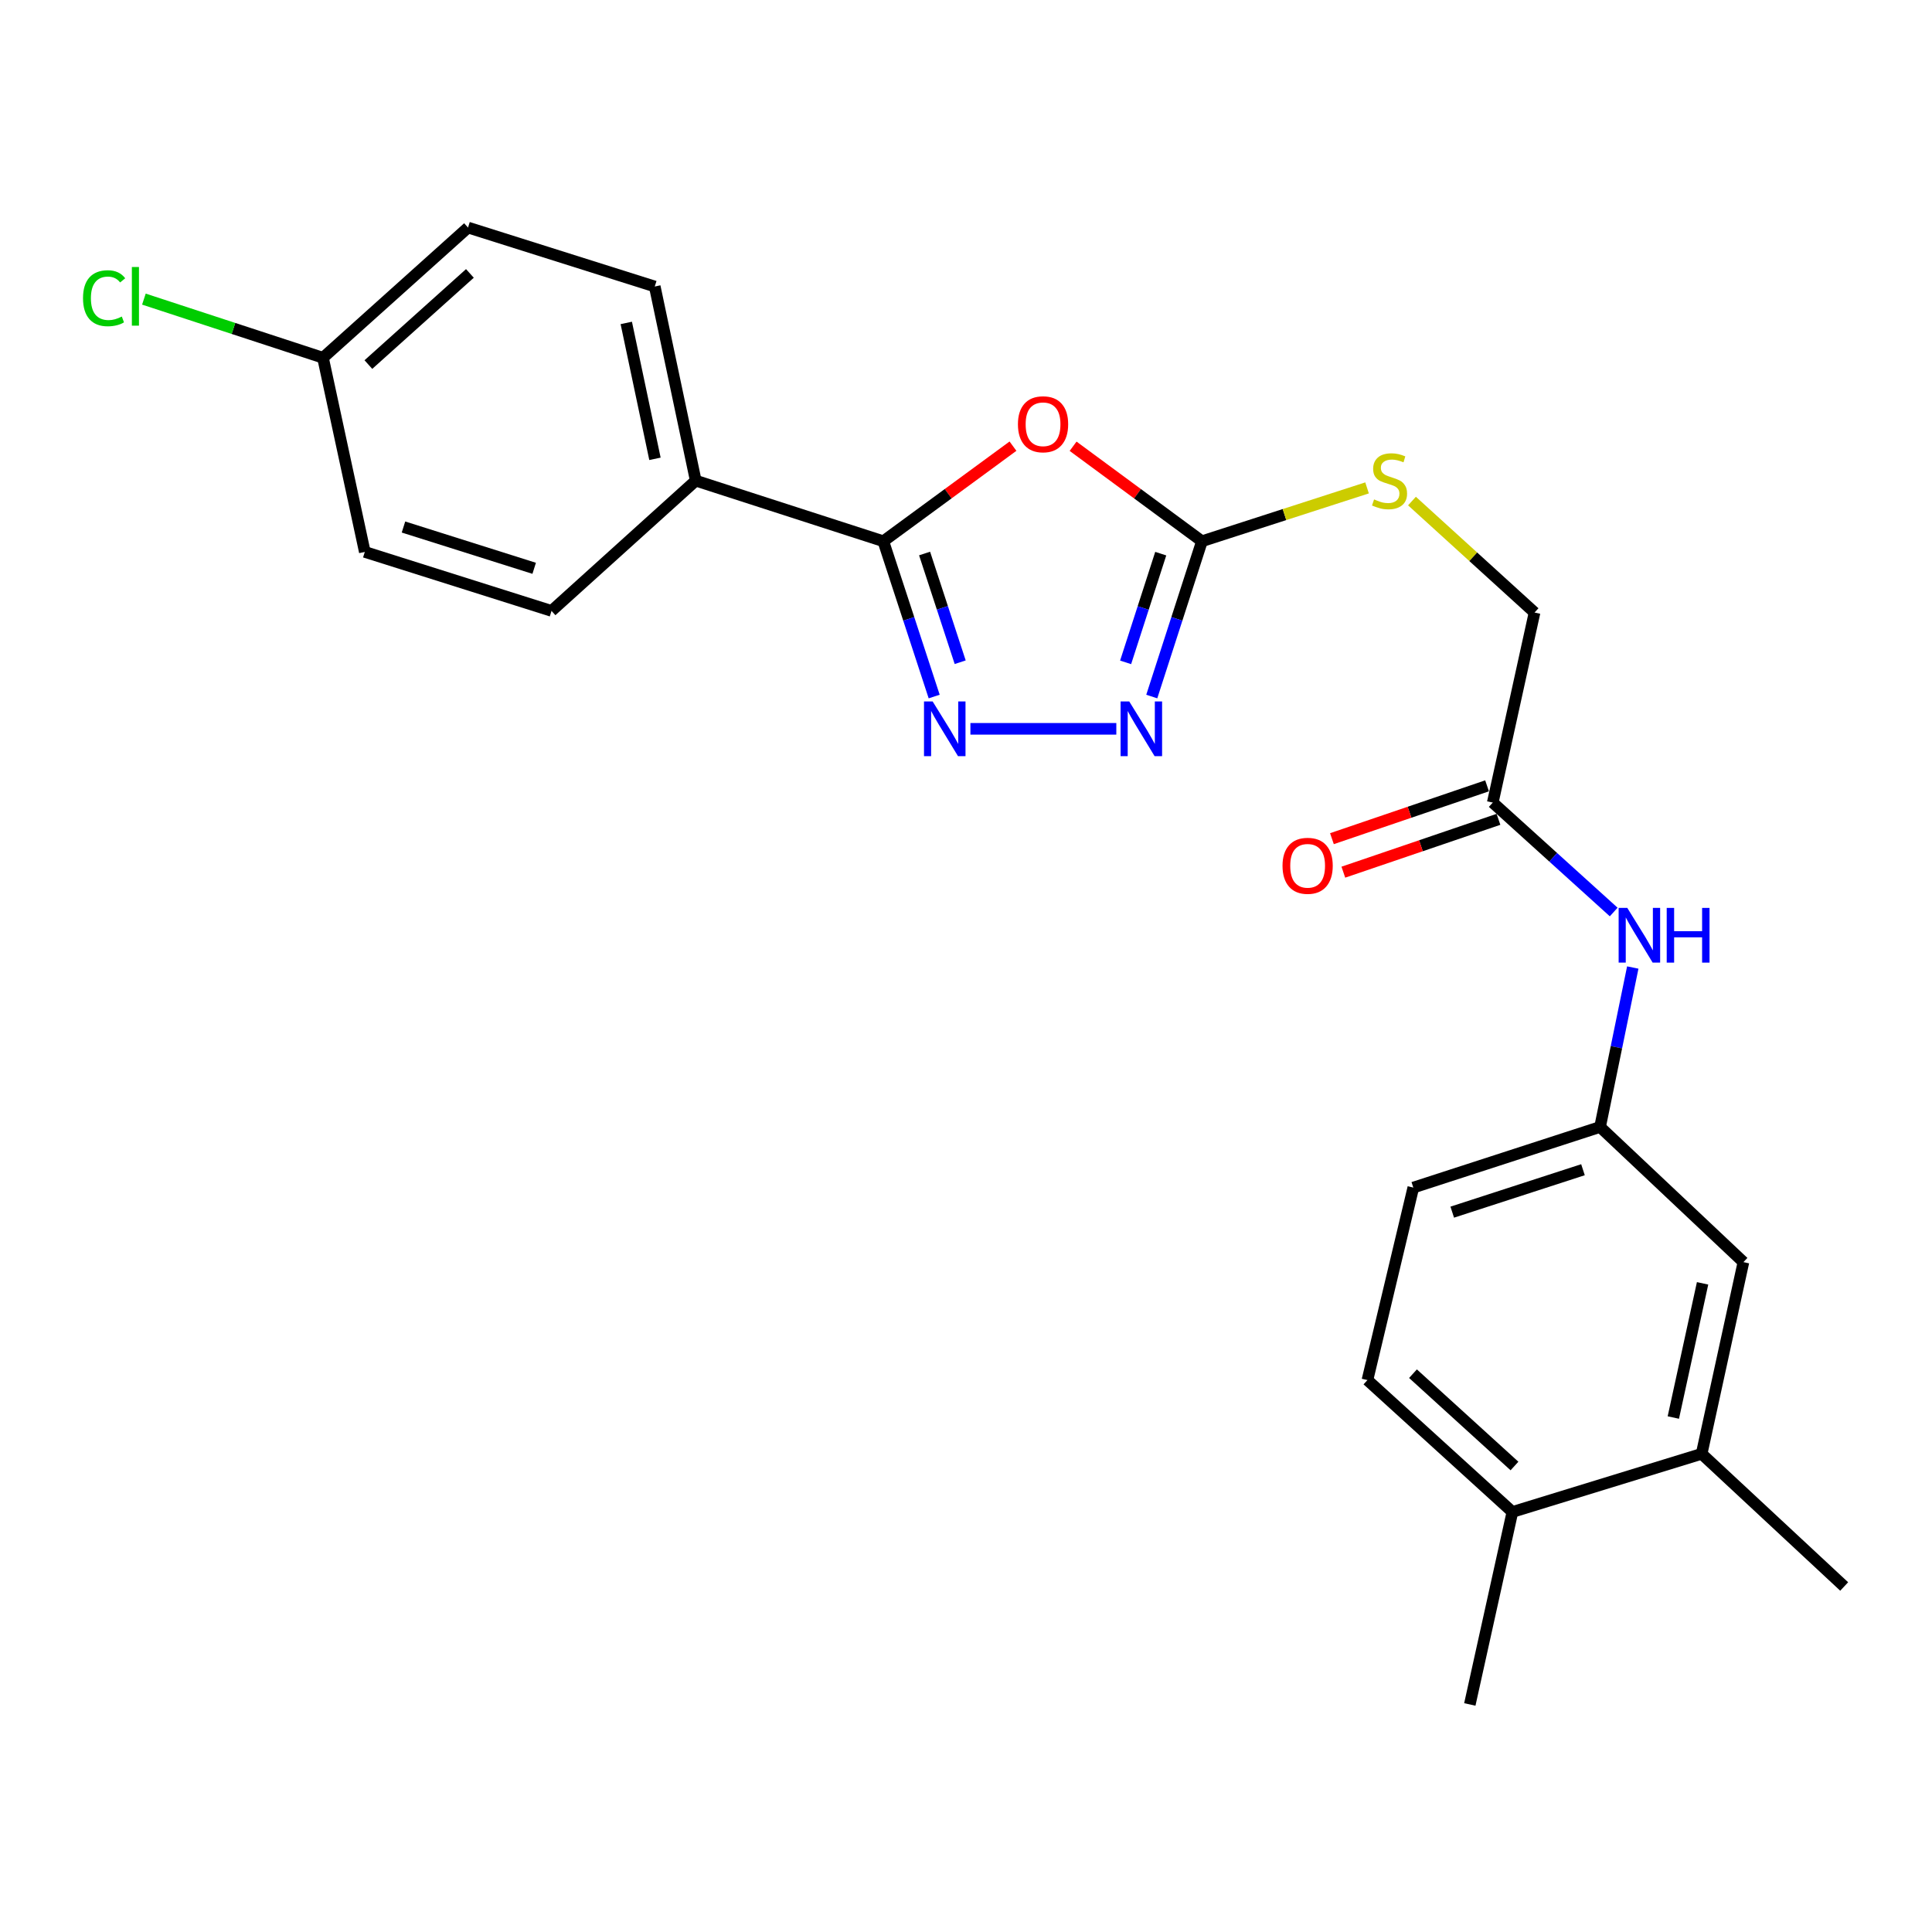 <?xml version='1.0' encoding='iso-8859-1'?>
<svg version='1.1' baseProfile='full'
              xmlns='http://www.w3.org/2000/svg'
                      xmlns:rdkit='http://www.rdkit.org/xml'
                      xmlns:xlink='http://www.w3.org/1999/xlink'
                  xml:space='preserve'
width='1000px' height='1000px' viewBox='0 0 1000 1000'>
<!-- END OF HEADER -->
<rect style='opacity:1.0;fill:#FFFFFF;stroke:none' width='1000' height='1000' x='0' y='0'> </rect>
<path class='bond-0' d='M 524.316,230.929 L 490.762,255.536' style='fill:none;fill-rule:evenodd;stroke:#FF0000;stroke-width:6px;stroke-linecap:butt;stroke-linejoin:miter;stroke-opacity:1' />
<path class='bond-0' d='M 490.762,255.536 L 457.207,280.143' style='fill:none;fill-rule:evenodd;stroke:#000000;stroke-width:6px;stroke-linecap:butt;stroke-linejoin:miter;stroke-opacity:1' />
<path class='bond-2' d='M 555.434,230.982 L 588.779,255.562' style='fill:none;fill-rule:evenodd;stroke:#FF0000;stroke-width:6px;stroke-linecap:butt;stroke-linejoin:miter;stroke-opacity:1' />
<path class='bond-2' d='M 588.779,255.562 L 622.125,280.143' style='fill:none;fill-rule:evenodd;stroke:#000000;stroke-width:6px;stroke-linecap:butt;stroke-linejoin:miter;stroke-opacity:1' />
<path class='bond-1' d='M 457.207,280.143 L 470.368,320.334' style='fill:none;fill-rule:evenodd;stroke:#000000;stroke-width:6px;stroke-linecap:butt;stroke-linejoin:miter;stroke-opacity:1' />
<path class='bond-1' d='M 470.368,320.334 L 483.528,360.524' style='fill:none;fill-rule:evenodd;stroke:#0000FF;stroke-width:6px;stroke-linecap:butt;stroke-linejoin:miter;stroke-opacity:1' />
<path class='bond-1' d='M 478.565,286.499 L 487.778,314.632' style='fill:none;fill-rule:evenodd;stroke:#000000;stroke-width:6px;stroke-linecap:butt;stroke-linejoin:miter;stroke-opacity:1' />
<path class='bond-1' d='M 487.778,314.632 L 496.99,342.765' style='fill:none;fill-rule:evenodd;stroke:#0000FF;stroke-width:6px;stroke-linecap:butt;stroke-linejoin:miter;stroke-opacity:1' />
<path class='bond-4' d='M 457.207,280.143 L 360.112,248.776' style='fill:none;fill-rule:evenodd;stroke:#000000;stroke-width:6px;stroke-linecap:butt;stroke-linejoin:miter;stroke-opacity:1' />
<path class='bond-24' d='M 502.285,377.238 L 577.805,377.238' style='fill:none;fill-rule:evenodd;stroke:#0000FF;stroke-width:6px;stroke-linecap:butt;stroke-linejoin:miter;stroke-opacity:1' />
<path class='bond-3' d='M 622.125,280.143 L 609.14,320.335' style='fill:none;fill-rule:evenodd;stroke:#000000;stroke-width:6px;stroke-linecap:butt;stroke-linejoin:miter;stroke-opacity:1' />
<path class='bond-3' d='M 609.14,320.335 L 596.156,360.527' style='fill:none;fill-rule:evenodd;stroke:#0000FF;stroke-width:6px;stroke-linecap:butt;stroke-linejoin:miter;stroke-opacity:1' />
<path class='bond-3' d='M 600.797,286.569 L 591.708,314.703' style='fill:none;fill-rule:evenodd;stroke:#000000;stroke-width:6px;stroke-linecap:butt;stroke-linejoin:miter;stroke-opacity:1' />
<path class='bond-3' d='M 591.708,314.703 L 582.619,342.838' style='fill:none;fill-rule:evenodd;stroke:#0000FF;stroke-width:6px;stroke-linecap:butt;stroke-linejoin:miter;stroke-opacity:1' />
<path class='bond-7' d='M 622.125,280.143 L 664.856,266.338' style='fill:none;fill-rule:evenodd;stroke:#000000;stroke-width:6px;stroke-linecap:butt;stroke-linejoin:miter;stroke-opacity:1' />
<path class='bond-7' d='M 664.856,266.338 L 707.588,252.534' style='fill:none;fill-rule:evenodd;stroke:#CCCC00;stroke-width:6px;stroke-linecap:butt;stroke-linejoin:miter;stroke-opacity:1' />
<path class='bond-13' d='M 360.112,248.776 L 338.902,148.293' style='fill:none;fill-rule:evenodd;stroke:#000000;stroke-width:6px;stroke-linecap:butt;stroke-linejoin:miter;stroke-opacity:1' />
<path class='bond-13' d='M 339.006,237.487 L 324.159,167.149' style='fill:none;fill-rule:evenodd;stroke:#000000;stroke-width:6px;stroke-linecap:butt;stroke-linejoin:miter;stroke-opacity:1' />
<path class='bond-14' d='M 360.112,248.776 L 285.47,316.203' style='fill:none;fill-rule:evenodd;stroke:#000000;stroke-width:6px;stroke-linecap:butt;stroke-linejoin:miter;stroke-opacity:1' />
<path class='bond-5' d='M 772.651,415.414 L 794.279,317.047' style='fill:none;fill-rule:evenodd;stroke:#000000;stroke-width:6px;stroke-linecap:butt;stroke-linejoin:miter;stroke-opacity:1' />
<path class='bond-6' d='M 772.651,415.414 L 803.949,443.736' style='fill:none;fill-rule:evenodd;stroke:#000000;stroke-width:6px;stroke-linecap:butt;stroke-linejoin:miter;stroke-opacity:1' />
<path class='bond-6' d='M 803.949,443.736 L 835.247,472.058' style='fill:none;fill-rule:evenodd;stroke:#0000FF;stroke-width:6px;stroke-linecap:butt;stroke-linejoin:miter;stroke-opacity:1' />
<path class='bond-12' d='M 769.698,406.743 L 729.552,420.418' style='fill:none;fill-rule:evenodd;stroke:#000000;stroke-width:6px;stroke-linecap:butt;stroke-linejoin:miter;stroke-opacity:1' />
<path class='bond-12' d='M 729.552,420.418 L 689.406,434.093' style='fill:none;fill-rule:evenodd;stroke:#FF0000;stroke-width:6px;stroke-linecap:butt;stroke-linejoin:miter;stroke-opacity:1' />
<path class='bond-12' d='M 775.605,424.085 L 735.459,437.759' style='fill:none;fill-rule:evenodd;stroke:#000000;stroke-width:6px;stroke-linecap:butt;stroke-linejoin:miter;stroke-opacity:1' />
<path class='bond-12' d='M 735.459,437.759 L 695.313,451.434' style='fill:none;fill-rule:evenodd;stroke:#FF0000;stroke-width:6px;stroke-linecap:butt;stroke-linejoin:miter;stroke-opacity:1' />
<path class='bond-9' d='M 845.121,500.785 L 836.656,542.049' style='fill:none;fill-rule:evenodd;stroke:#0000FF;stroke-width:6px;stroke-linecap:butt;stroke-linejoin:miter;stroke-opacity:1' />
<path class='bond-9' d='M 836.656,542.049 L 828.191,583.314' style='fill:none;fill-rule:evenodd;stroke:#000000;stroke-width:6px;stroke-linecap:butt;stroke-linejoin:miter;stroke-opacity:1' />
<path class='bond-16' d='M 730.836,259.342 L 762.557,288.195' style='fill:none;fill-rule:evenodd;stroke:#CCCC00;stroke-width:6px;stroke-linecap:butt;stroke-linejoin:miter;stroke-opacity:1' />
<path class='bond-16' d='M 762.557,288.195 L 794.279,317.047' style='fill:none;fill-rule:evenodd;stroke:#000000;stroke-width:6px;stroke-linecap:butt;stroke-linejoin:miter;stroke-opacity:1' />
<path class='bond-8' d='M 880.768,752.496 L 902.395,653.275' style='fill:none;fill-rule:evenodd;stroke:#000000;stroke-width:6px;stroke-linecap:butt;stroke-linejoin:miter;stroke-opacity:1' />
<path class='bond-8' d='M 866.113,733.711 L 881.252,664.256' style='fill:none;fill-rule:evenodd;stroke:#000000;stroke-width:6px;stroke-linecap:butt;stroke-linejoin:miter;stroke-opacity:1' />
<path class='bond-22' d='M 880.768,752.496 L 954.545,821.164' style='fill:none;fill-rule:evenodd;stroke:#000000;stroke-width:6px;stroke-linecap:butt;stroke-linejoin:miter;stroke-opacity:1' />
<path class='bond-26' d='M 880.768,752.496 L 782.819,782.591' style='fill:none;fill-rule:evenodd;stroke:#000000;stroke-width:6px;stroke-linecap:butt;stroke-linejoin:miter;stroke-opacity:1' />
<path class='bond-10' d='M 828.191,583.314 L 902.395,653.275' style='fill:none;fill-rule:evenodd;stroke:#000000;stroke-width:6px;stroke-linecap:butt;stroke-linejoin:miter;stroke-opacity:1' />
<path class='bond-18' d='M 828.191,583.314 L 731.524,614.691' style='fill:none;fill-rule:evenodd;stroke:#000000;stroke-width:6px;stroke-linecap:butt;stroke-linejoin:miter;stroke-opacity:1' />
<path class='bond-18' d='M 819.346,605.445 L 751.68,627.409' style='fill:none;fill-rule:evenodd;stroke:#000000;stroke-width:6px;stroke-linecap:butt;stroke-linejoin:miter;stroke-opacity:1' />
<path class='bond-11' d='M 782.819,782.591 L 707.779,714.33' style='fill:none;fill-rule:evenodd;stroke:#000000;stroke-width:6px;stroke-linecap:butt;stroke-linejoin:miter;stroke-opacity:1' />
<path class='bond-11' d='M 783.89,758.801 L 731.363,711.018' style='fill:none;fill-rule:evenodd;stroke:#000000;stroke-width:6px;stroke-linecap:butt;stroke-linejoin:miter;stroke-opacity:1' />
<path class='bond-23' d='M 782.819,782.591 L 760.774,882.22' style='fill:none;fill-rule:evenodd;stroke:#000000;stroke-width:6px;stroke-linecap:butt;stroke-linejoin:miter;stroke-opacity:1' />
<path class='bond-19' d='M 338.902,148.293 L 242.246,117.78' style='fill:none;fill-rule:evenodd;stroke:#000000;stroke-width:6px;stroke-linecap:butt;stroke-linejoin:miter;stroke-opacity:1' />
<path class='bond-20' d='M 285.47,316.203 L 188.823,285.67' style='fill:none;fill-rule:evenodd;stroke:#000000;stroke-width:6px;stroke-linecap:butt;stroke-linejoin:miter;stroke-opacity:1' />
<path class='bond-20' d='M 276.492,294.154 L 208.839,272.781' style='fill:none;fill-rule:evenodd;stroke:#000000;stroke-width:6px;stroke-linecap:butt;stroke-linejoin:miter;stroke-opacity:1' />
<path class='bond-15' d='M 707.779,714.33 L 731.524,614.691' style='fill:none;fill-rule:evenodd;stroke:#000000;stroke-width:6px;stroke-linecap:butt;stroke-linejoin:miter;stroke-opacity:1' />
<path class='bond-17' d='M 167.176,185.176 L 188.823,285.67' style='fill:none;fill-rule:evenodd;stroke:#000000;stroke-width:6px;stroke-linecap:butt;stroke-linejoin:miter;stroke-opacity:1' />
<path class='bond-21' d='M 167.176,185.176 L 120.83,169.998' style='fill:none;fill-rule:evenodd;stroke:#000000;stroke-width:6px;stroke-linecap:butt;stroke-linejoin:miter;stroke-opacity:1' />
<path class='bond-21' d='M 120.83,169.998 L 74.485,154.82' style='fill:none;fill-rule:evenodd;stroke:#00CC00;stroke-width:6px;stroke-linecap:butt;stroke-linejoin:miter;stroke-opacity:1' />
<path class='bond-25' d='M 167.176,185.176 L 242.246,117.78' style='fill:none;fill-rule:evenodd;stroke:#000000;stroke-width:6px;stroke-linecap:butt;stroke-linejoin:miter;stroke-opacity:1' />
<path class='bond-25' d='M 190.675,188.699 L 243.224,141.522' style='fill:none;fill-rule:evenodd;stroke:#000000;stroke-width:6px;stroke-linecap:butt;stroke-linejoin:miter;stroke-opacity:1' />
<path  class='atom-0' d='M 526.879 219.595
Q 526.879 212.795, 530.239 208.995
Q 533.599 205.195, 539.879 205.195
Q 546.159 205.195, 549.519 208.995
Q 552.879 212.795, 552.879 219.595
Q 552.879 226.475, 549.479 230.395
Q 546.079 234.275, 539.879 234.275
Q 533.639 234.275, 530.239 230.395
Q 526.879 226.515, 526.879 219.595
M 539.879 231.075
Q 544.199 231.075, 546.519 228.195
Q 548.879 225.275, 548.879 219.595
Q 548.879 214.035, 546.519 211.235
Q 544.199 208.395, 539.879 208.395
Q 535.559 208.395, 533.199 211.195
Q 530.879 213.995, 530.879 219.595
Q 530.879 225.315, 533.199 228.195
Q 535.559 231.075, 539.879 231.075
' fill='#FF0000'/>
<path  class='atom-2' d='M 482.742 363.078
L 492.022 378.078
Q 492.942 379.558, 494.422 382.238
Q 495.902 384.918, 495.982 385.078
L 495.982 363.078
L 499.742 363.078
L 499.742 391.398
L 495.862 391.398
L 485.902 374.998
Q 484.742 373.078, 483.502 370.878
Q 482.302 368.678, 481.942 367.998
L 481.942 391.398
L 478.262 391.398
L 478.262 363.078
L 482.742 363.078
' fill='#0000FF'/>
<path  class='atom-4' d='M 584.497 363.078
L 593.777 378.078
Q 594.697 379.558, 596.177 382.238
Q 597.657 384.918, 597.737 385.078
L 597.737 363.078
L 601.497 363.078
L 601.497 391.398
L 597.617 391.398
L 587.657 374.998
Q 586.497 373.078, 585.257 370.878
Q 584.057 368.678, 583.697 367.998
L 583.697 391.398
L 580.017 391.398
L 580.017 363.078
L 584.497 363.078
' fill='#0000FF'/>
<path  class='atom-7' d='M 842.286 469.932
L 851.566 484.932
Q 852.486 486.412, 853.966 489.092
Q 855.446 491.772, 855.526 491.932
L 855.526 469.932
L 859.286 469.932
L 859.286 498.252
L 855.406 498.252
L 845.446 481.852
Q 844.286 479.932, 843.046 477.732
Q 841.846 475.532, 841.486 474.852
L 841.486 498.252
L 837.806 498.252
L 837.806 469.932
L 842.286 469.932
' fill='#0000FF'/>
<path  class='atom-7' d='M 862.686 469.932
L 866.526 469.932
L 866.526 481.972
L 881.006 481.972
L 881.006 469.932
L 884.846 469.932
L 884.846 498.252
L 881.006 498.252
L 881.006 485.172
L 866.526 485.172
L 866.526 498.252
L 862.686 498.252
L 862.686 469.932
' fill='#0000FF'/>
<path  class='atom-8' d='M 711.219 258.496
Q 711.539 258.616, 712.859 259.176
Q 714.179 259.736, 715.619 260.096
Q 717.099 260.416, 718.539 260.416
Q 721.219 260.416, 722.779 259.136
Q 724.339 257.816, 724.339 255.536
Q 724.339 253.976, 723.539 253.016
Q 722.779 252.056, 721.579 251.536
Q 720.379 251.016, 718.379 250.416
Q 715.859 249.656, 714.339 248.936
Q 712.859 248.216, 711.779 246.696
Q 710.739 245.176, 710.739 242.616
Q 710.739 239.056, 713.139 236.856
Q 715.579 234.656, 720.379 234.656
Q 723.659 234.656, 727.379 236.216
L 726.459 239.296
Q 723.059 237.896, 720.499 237.896
Q 717.739 237.896, 716.219 239.056
Q 714.699 240.176, 714.739 242.136
Q 714.739 243.656, 715.499 244.576
Q 716.299 245.496, 717.419 246.016
Q 718.579 246.536, 720.499 247.136
Q 723.059 247.936, 724.579 248.736
Q 726.099 249.536, 727.179 251.176
Q 728.299 252.776, 728.299 255.536
Q 728.299 259.456, 725.659 261.576
Q 723.059 263.656, 718.699 263.656
Q 716.179 263.656, 714.259 263.096
Q 712.379 262.576, 710.139 261.656
L 711.219 258.496
' fill='#CCCC00'/>
<path  class='atom-13' d='M 663.829 448.134
Q 663.829 441.334, 667.189 437.534
Q 670.549 433.734, 676.829 433.734
Q 683.109 433.734, 686.469 437.534
Q 689.829 441.334, 689.829 448.134
Q 689.829 455.014, 686.429 458.934
Q 683.029 462.814, 676.829 462.814
Q 670.589 462.814, 667.189 458.934
Q 663.829 455.054, 663.829 448.134
M 676.829 459.614
Q 681.149 459.614, 683.469 456.734
Q 685.829 453.814, 685.829 448.134
Q 685.829 442.574, 683.469 439.774
Q 681.149 436.934, 676.829 436.934
Q 672.509 436.934, 670.149 439.734
Q 667.829 442.534, 667.829 448.134
Q 667.829 453.854, 670.149 456.734
Q 672.509 459.614, 676.829 459.614
' fill='#FF0000'/>
<path  class='atom-22' d='M 42.971 154.361
Q 42.971 147.321, 46.251 143.641
Q 49.571 139.921, 55.851 139.921
Q 61.691 139.921, 64.811 144.041
L 62.171 146.201
Q 59.891 143.201, 55.851 143.201
Q 51.571 143.201, 49.291 146.081
Q 47.051 148.921, 47.051 154.361
Q 47.051 159.961, 49.371 162.841
Q 51.731 165.721, 56.291 165.721
Q 59.411 165.721, 63.051 163.841
L 64.171 166.841
Q 62.691 167.801, 60.451 168.361
Q 58.211 168.921, 55.731 168.921
Q 49.571 168.921, 46.251 165.161
Q 42.971 161.401, 42.971 154.361
' fill='#00CC00'/>
<path  class='atom-22' d='M 68.251 138.201
L 71.931 138.201
L 71.931 168.561
L 68.251 168.561
L 68.251 138.201
' fill='#00CC00'/>
</svg>
